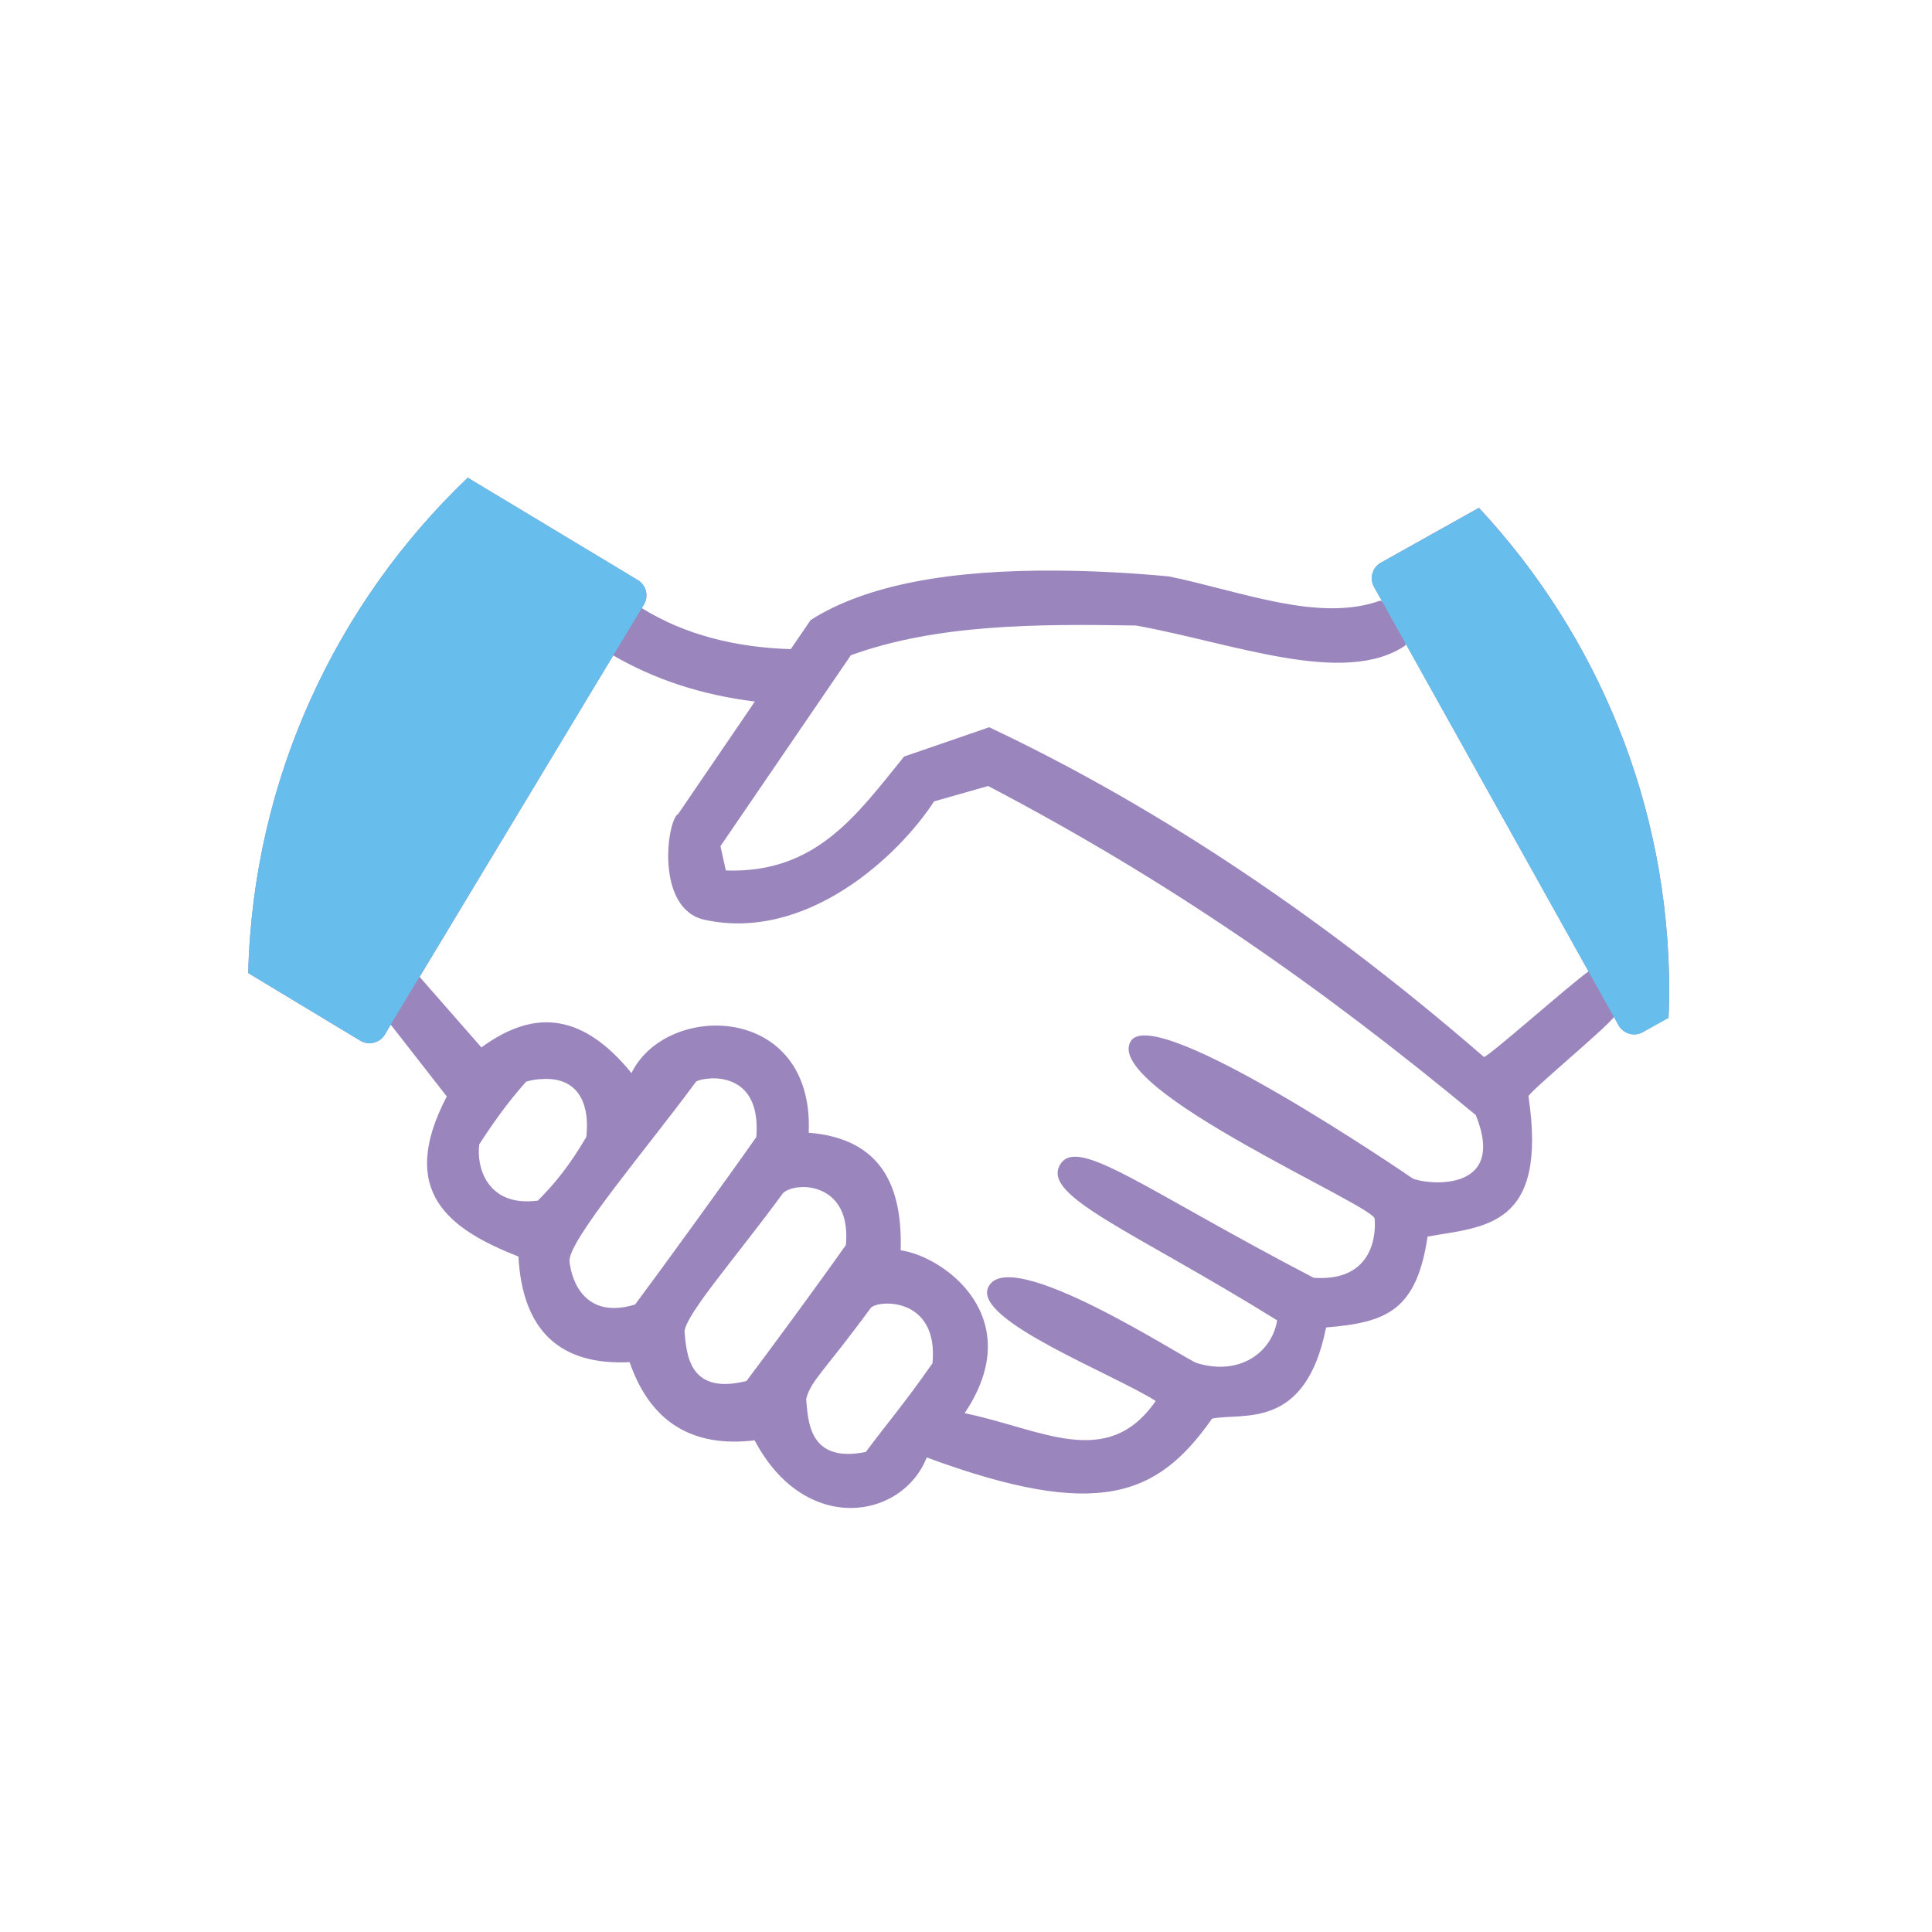 <?xml version="1.0" encoding="UTF-8"?>
<svg id="Ebene_1" data-name="Ebene 1" xmlns="http://www.w3.org/2000/svg" viewBox="0 0 256.17 256.2">
  <defs>
    <style>
      .cls-1 {
        fill: #67bdeb;
      }

      .cls-1, .cls-2 {
        fill-rule: evenodd;
        stroke-width: 0px;
      }

      .cls-2 {
        fill: #9a85bd;
      }
    </style>
  </defs>
  <path class="cls-2" d="M47.76,137.98l-14.85-8.96c.65-25.82,11.71-49.07,29.11-65.68l22.56,13.58c1.11.68,1.47,2.13.79,3.26l-.28.45c5.7,3.54,12.44,5.22,19.76,5.44l2.64-3.86c7.43-4.73,18.68-6.66,32.66-6.55h0c4.65.03,9.64.28,14.85.77,9.61,1.98,19.87,6.15,28.03,3.2.09.06.17.09.26.14l-1.11-1.98c-.62-1.13-.2-2.58.94-3.2l12.98-7.26c15.65,16.81,25.23,39.34,25.23,64.12,0,1.19-.03,2.32-.09,3.49l-3.4,1.9c-1.13.65-2.58.23-3.23-.91l-.6-1.11c-.91,1.39-11.65,10.26-11.34,10.57,2.58,17.4-5.87,17.23-13.38,18.57-1.47,9.78-5.39,11.4-13.46,12.05-2.72,13.66-10.89,11.28-15.11,12.08-7.2,10.26-15.02,13.58-37.84,5.16-3.26,8.25-16.16,10.37-22.82-2.27-8.25.99-13.83-2.41-16.58-10.37-9.21.45-14.2-4.14-14.74-14-9.21-3.63-16.1-8.59-9.5-21.23l-7.43-9.52-.79,1.33c-.68,1.11-2.13,1.47-3.26.79ZM81.29,86.93l-25.65,42.6,8.19,9.35c6.32-4.62,12.87-5.24,19.9,3.4,4.65-9.52,24.24-9.27,23.5,7.91,9.78.79,12.44,7.29,12.19,15.59,5.81.82,16.98,8.99,8.48,21.6,10.15,2.07,18.88,7.68,25.34-1.62-5.58-3.57-23.98-10.63-22.25-14.97,2.44-6.15,26.16,9.47,27.72,9.95,5.7,1.73,9.95-1.45,10.63-5.67-19.16-11.91-31.32-16.47-28.77-20.66,2.3-3.8,10.94,3.2,33.62,15.02,9.07.62,8.08-7.77,8.08-7.77.79-1.45-36-17.18-32.37-23.56,3.06-5.41,37.39,18.14,37.39,18.14,1.36.74,12.7,2.27,8.39-8.39-21.03-17.43-40.96-31.21-64.66-43.63l-7.17,2.04c-4.65,7.17-16.84,18.65-30.42,15.7-6.58-1.42-5.02-13.24-3.49-14.06l10.15-14.88c-7.17-.88-13.38-2.98-18.79-6.12ZM210.64,128.8l-24.26-43.48c0,.09,0,.17-.03.26-8.11,5.53-23.02-.37-35.74-2.64-13.21-.23-26.45-.17-37.79,3.94l-17.29,25.31.71,3.23c11.91.4,17.26-7.23,23.64-15.11l11.28-3.88c20.18,9.52,42.35,23.56,65.59,43.71.31.26,11.68-9.84,13.89-11.34ZM94.07,143c.34-.03.71-.03,1.08,0,2.49.2,5.61,1.76,5.13,7.77-3.91,5.58-12.95,18.03-16.07,22.2-6.58,2.01-8.42-3.03-8.7-5.73-.2-2.75,10.49-15.25,16.75-23.78.09-.14.82-.4,1.81-.45h0ZM71.71,143.09c4.31-.37,6.58,2.41,6.04,7.65-2.18,3.71-4.08,6.09-6.43,8.45-6.77.91-8.19-4.54-7.77-7.46,1.81-2.81,3.69-5.47,6.21-8.31.68-.2,1.33-.31,1.96-.34h0ZM106.86,157.4c2.64.17,5.81,2.01,5.3,7.68-3.94,5.58-10.06,13.89-13.18,18.03-7.88,1.98-7.94-3.94-8.22-6.6.34-2.47,6.77-9.72,13.04-18.28.34-.37,1.08-.68,1.98-.79.34-.03.71-.06,1.08-.03h0ZM117.4,172.85c2.66-.11,6.86,1.42,6.24,7.91-3.91,5.58-5.73,7.6-8.84,11.76-7.71,1.56-7.63-4.34-7.91-7,.62-2.49,2.32-3.57,8.59-12.13.31-.28,1.05-.51,1.93-.54h0Z"/>
  <path class="cls-1" d="M183.21,79.67l-1.04-1.86c-.62-1.13-.2-2.58.94-3.2l12.98-7.26c15.65,16.81,25.23,39.34,25.23,64.12,0,1.19-.03,2.32-.09,3.49l-3.4,1.9c-1.13.65-2.58.23-3.23-.91l-31.39-56.28Z"/>
  <path class="cls-1" d="M51.81,135.86l-.79,1.33c-.68,1.11-2.13,1.47-3.26.79l-14.85-8.96c.65-25.82,11.71-49.07,29.11-65.68l22.56,13.58c1.11.68,1.47,2.13.79,3.26l-.31.51-33.26,55.17Z"/>
</svg>